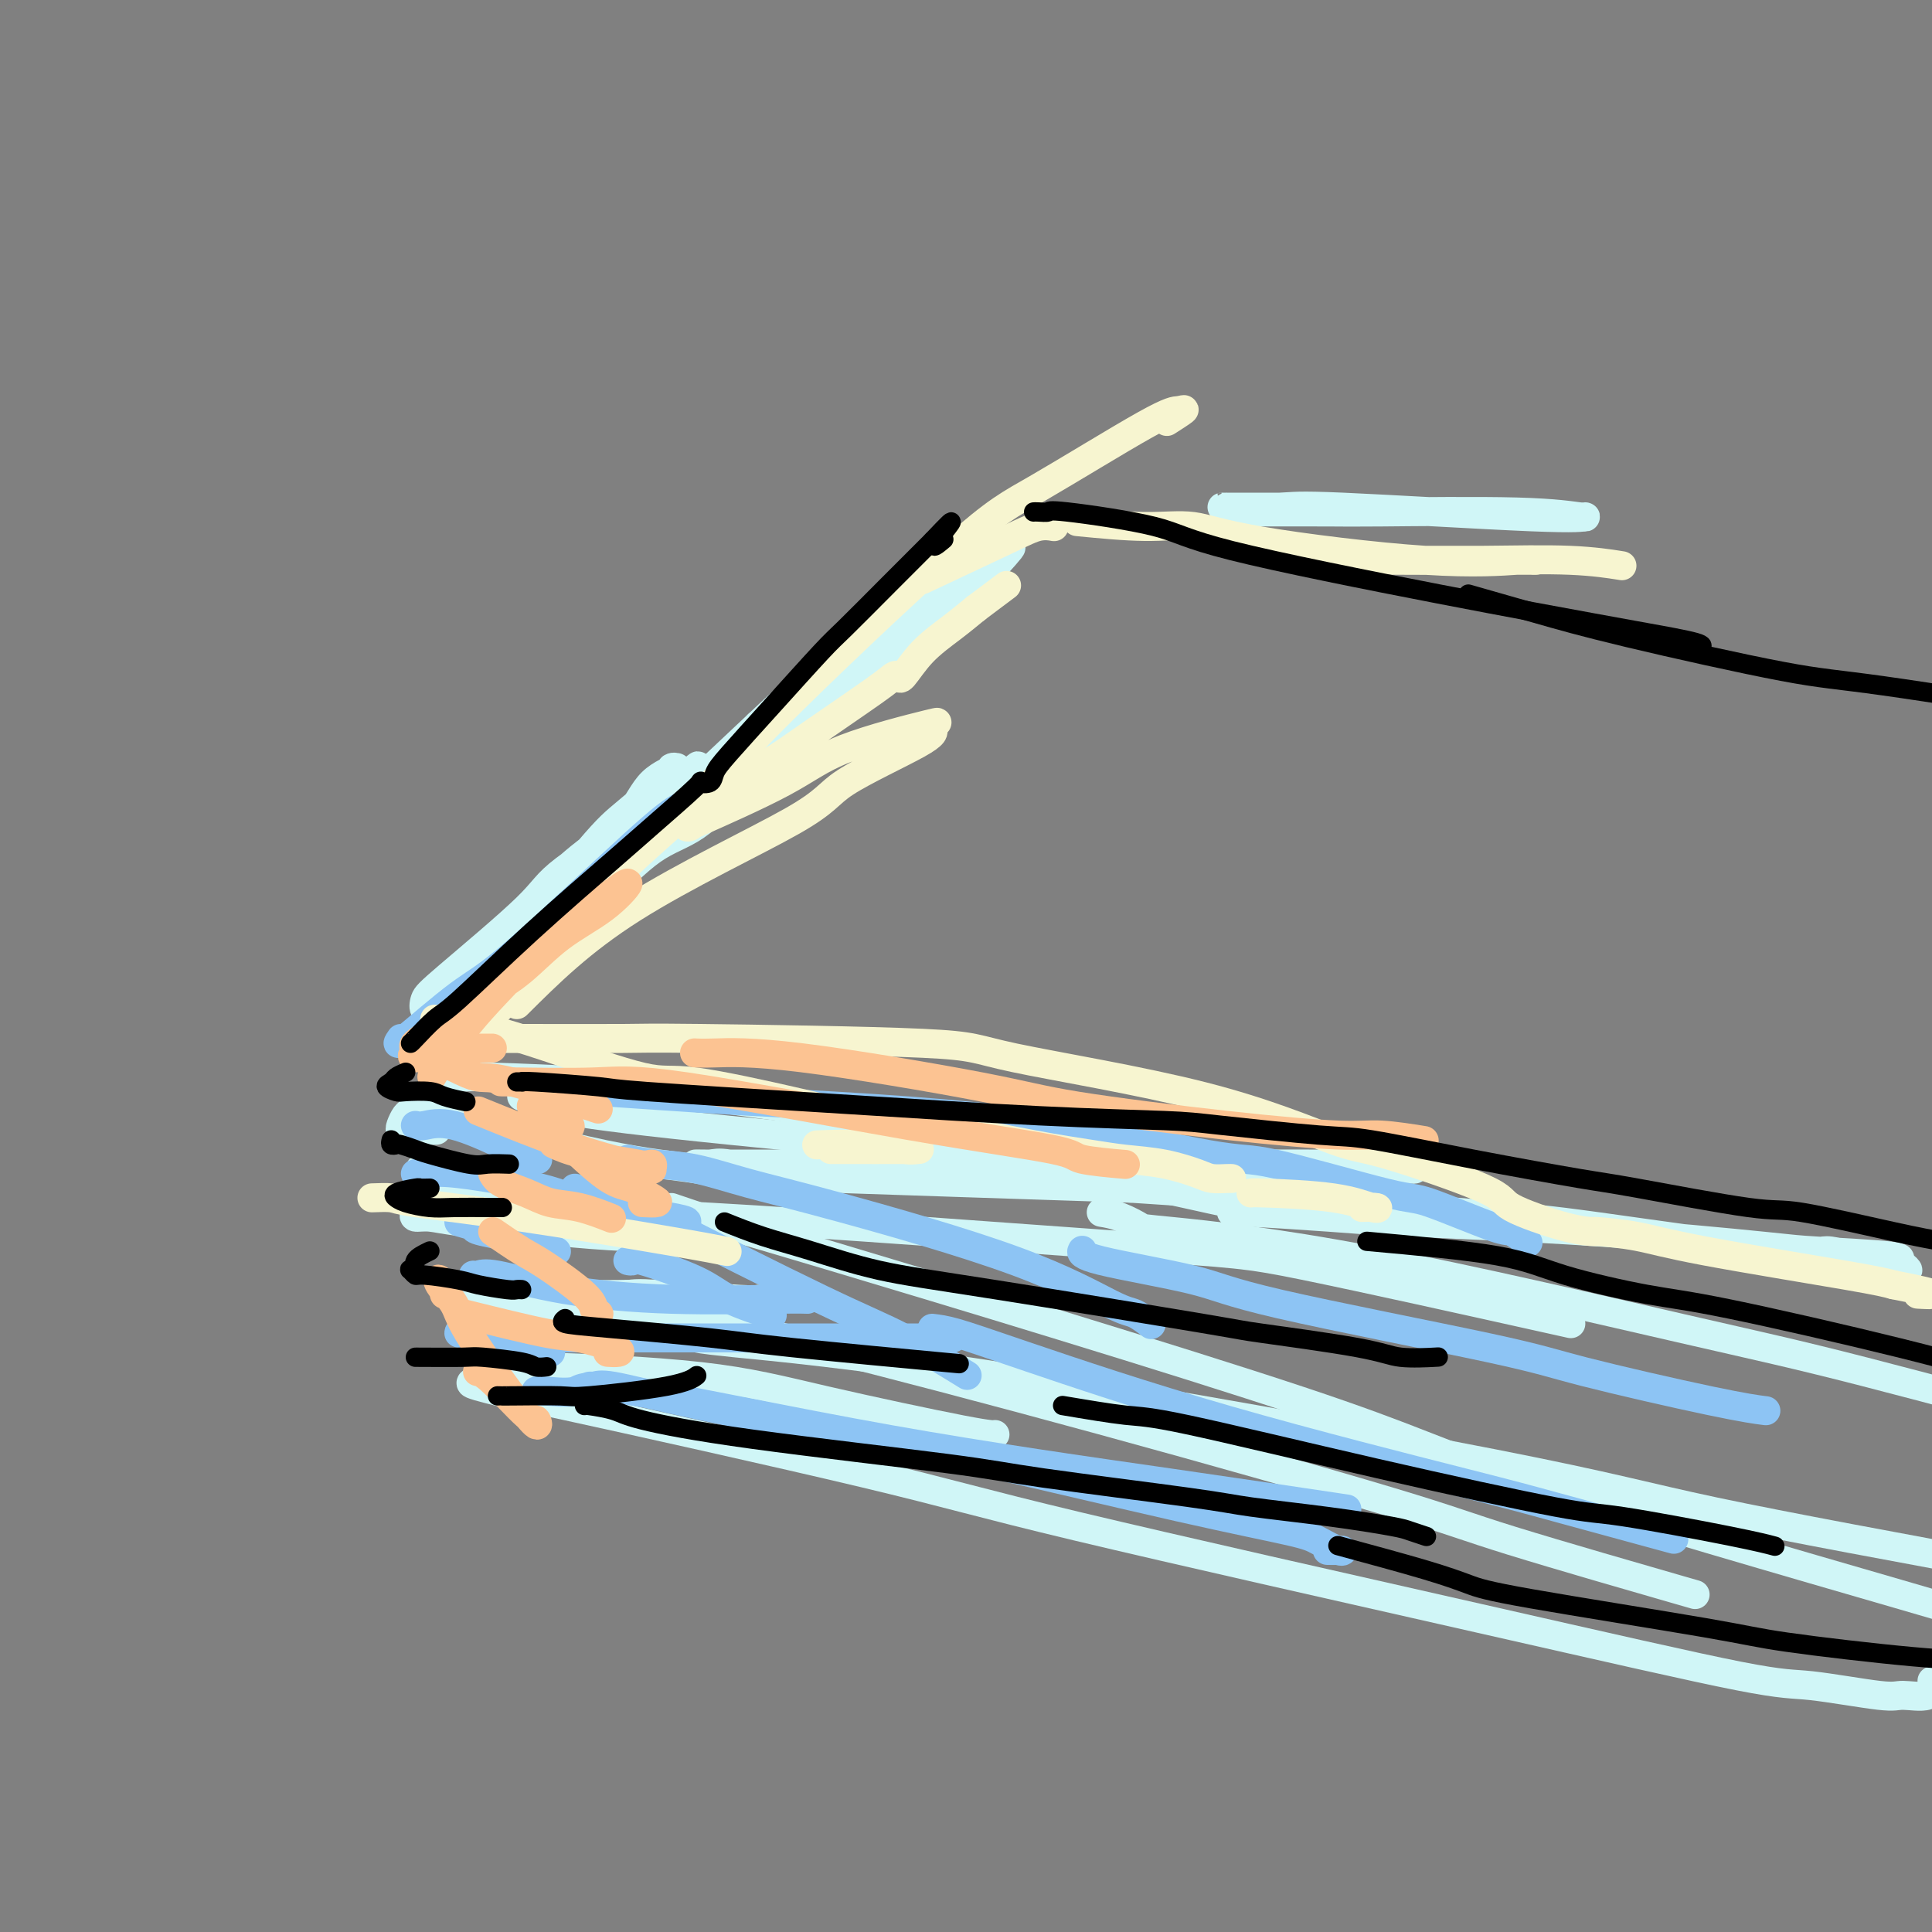 <svg viewBox='0 0 400 400' version='1.1' xmlns='http://www.w3.org/2000/svg' xmlns:xlink='http://www.w3.org/1999/xlink'><rect x="0" y="0" width="400" height="400" fill="#808080" stroke="none"/><g fill='none' stroke='rgb(208,246,247)' stroke-width='6' stroke-linecap='round' stroke-linejoin='round'><path d='M104,197c-0.262,0.591 -0.525,1.182 3,-3c3.525,-4.182 10.837,-13.136 15,-18c4.163,-4.864 5.177,-5.637 8,-8c2.823,-2.363 7.456,-6.315 9,-8c1.544,-1.685 0.000,-1.102 0,-1c-0.000,0.102 1.543,-0.276 1,0c-0.543,0.276 -3.171,1.206 -5,3c-1.829,1.794 -2.859,4.453 -5,7c-2.141,2.547 -5.392,4.982 -8,7c-2.608,2.018 -4.573,3.618 -9,8c-4.427,4.382 -11.317,11.547 -16,16c-4.683,4.453 -7.160,6.196 -8,7c-0.840,0.804 -0.043,0.669 0,1c0.043,0.331 -0.668,1.127 -1,1c-0.332,-0.127 -0.284,-1.178 0,-2c0.284,-0.822 0.806,-1.414 5,-5c4.194,-3.586 12.061,-10.167 16,-14c3.939,-3.833 3.951,-4.918 8,-8c4.049,-3.082 12.136,-8.161 16,-11c3.864,-2.839 3.504,-3.438 5,-5c1.496,-1.562 4.847,-4.086 6,-5c1.153,-0.914 0.107,-0.217 0,0c-0.107,0.217 0.724,-0.045 0,1c-0.724,1.045 -3.003,3.397 -5,5c-1.997,1.603 -3.714,2.458 -8,7c-4.286,4.542 -11.143,12.771 -18,21'/><path d='M113,193c-7.133,8.067 -9.467,11.233 -11,13c-1.533,1.767 -2.267,2.133 -3,3c-0.733,0.867 -1.467,2.233 -2,3c-0.533,0.767 -0.867,0.933 -1,1c-0.133,0.067 -0.067,0.033 0,0'/><path d='M90,223c2.411,0.020 4.821,0.040 6,0c1.179,-0.040 1.126,-0.139 6,0c4.874,0.139 14.675,0.516 21,1c6.325,0.484 9.175,1.076 23,3c13.825,1.924 38.627,5.181 60,8c21.373,2.819 39.319,5.201 49,6c9.681,0.799 11.098,0.014 16,0c4.902,-0.014 13.290,0.742 17,1c3.710,0.258 2.740,0.016 3,0c0.260,-0.016 1.748,0.192 2,0c0.252,-0.192 -0.731,-0.783 -3,-1c-2.269,-0.217 -5.822,-0.058 -7,0c-1.178,0.058 0.021,0.016 -12,0c-12.021,-0.016 -37.260,-0.004 -51,0c-13.740,0.004 -15.979,0.001 -24,0c-8.021,-0.001 -21.824,0.000 -31,0c-9.176,-0.000 -13.724,-0.002 -16,0c-2.276,0.002 -2.280,0.007 -3,0c-0.720,-0.007 -2.154,-0.028 -2,0c0.154,0.028 1.898,0.104 3,0c1.102,-0.104 1.564,-0.389 4,0c2.436,0.389 6.848,1.451 9,2c2.152,0.549 2.043,0.585 14,1c11.957,0.415 35.978,1.207 60,2'/><path d='M234,246c27.843,1.808 53.449,3.829 68,5c14.551,1.171 18.047,1.491 29,3c10.953,1.509 29.363,4.205 38,5c8.637,0.795 7.500,-0.312 10,0c2.500,0.312 8.638,2.042 12,3c3.362,0.958 3.948,1.143 4,1c0.052,-0.143 -0.432,-0.614 -1,-1c-0.568,-0.386 -1.221,-0.687 -1,-1c0.221,-0.313 1.317,-0.637 -2,-1c-3.317,-0.363 -11.048,-0.765 -15,-1c-3.952,-0.235 -4.127,-0.301 -11,-1c-6.873,-0.699 -20.445,-2.030 -35,-3c-14.555,-0.970 -30.091,-1.581 -39,-2c-8.909,-0.419 -11.189,-0.648 -16,-1c-4.811,-0.352 -12.154,-0.826 -16,-1c-3.846,-0.174 -4.196,-0.047 -4,0c0.196,0.047 0.937,0.013 2,0c1.063,-0.013 2.446,-0.004 3,0c0.554,0.004 0.277,0.002 0,0'/><path d='M86,228c-0.338,0.785 -0.676,1.569 -1,2c-0.324,0.431 -0.634,0.508 -1,1c-0.366,0.492 -0.788,1.400 -1,2c-0.212,0.600 -0.214,0.893 0,1c0.214,0.107 0.643,0.029 1,0c0.357,-0.029 0.643,-0.008 1,0c0.357,0.008 0.786,0.002 1,0c0.214,-0.002 0.211,-0.001 1,0c0.789,0.001 2.368,0.000 3,0c0.632,-0.000 0.316,-0.000 0,0'/><path d='M87,242c1.102,0.332 2.203,0.663 3,1c0.797,0.337 1.289,0.679 2,1c0.711,0.321 1.641,0.622 3,1c1.359,0.378 3.148,0.833 4,1c0.852,0.167 0.768,0.045 1,0c0.232,-0.045 0.781,-0.013 1,0c0.219,0.013 0.110,0.006 0,0'/><path d='M86,251c-0.225,0.446 -0.450,0.893 0,1c0.450,0.107 1.575,-0.125 3,0c1.425,0.125 3.151,0.607 7,1c3.849,0.393 9.823,0.698 13,1c3.177,0.302 3.559,0.603 7,1c3.441,0.397 9.941,0.891 13,1c3.059,0.109 2.676,-0.167 3,0c0.324,0.167 1.357,0.776 2,1c0.643,0.224 0.898,0.064 1,0c0.102,-0.064 0.051,-0.032 0,0'/><path d='M94,268c0.381,-0.001 0.762,-0.001 1,0c0.238,0.001 0.333,0.004 2,0c1.667,-0.004 4.906,-0.015 11,0c6.094,0.015 15.045,0.057 20,0c4.955,-0.057 5.916,-0.211 10,0c4.084,0.211 11.292,0.788 15,1c3.708,0.212 3.917,0.061 4,0c0.083,-0.061 0.042,-0.030 0,0'/><path d='M110,285c-2.252,-0.007 -4.504,-0.015 -6,0c-1.496,0.015 -2.236,0.051 -3,0c-0.764,-0.051 -1.551,-0.190 -2,0c-0.449,0.190 -0.561,0.710 -1,1c-0.439,0.290 -1.207,0.351 1,1c2.207,0.649 7.387,1.887 8,2c0.613,0.113 -3.341,-0.897 10,2c13.341,2.897 43.976,9.702 62,14c18.024,4.298 23.435,6.087 44,11c20.565,4.913 56.284,12.948 83,19c26.716,6.052 44.430,10.121 54,12c9.570,1.879 10.995,1.567 15,2c4.005,0.433 10.589,1.611 14,2c3.411,0.389 3.649,-0.011 5,0c1.351,0.011 3.815,0.432 5,0c1.185,-0.432 1.093,-1.716 1,-3'/><path d='M139,277c2.119,-0.031 4.238,-0.062 5,0c0.762,0.062 0.165,0.215 8,1c7.835,0.785 24.100,2.200 55,7c30.900,4.800 76.435,12.985 102,18c25.565,5.015 31.162,6.862 46,10c14.838,3.138 38.919,7.569 63,12'/><path d='M139,250c3.800,1.293 7.601,2.586 9,3c1.399,0.414 0.397,-0.052 24,7c23.603,7.052 71.811,21.622 97,30c25.189,8.378 27.359,10.563 47,17c19.641,6.437 56.755,17.125 77,23c20.245,5.875 23.623,6.938 27,8'/><path d='M228,251c1.241,0.205 2.482,0.410 4,1c1.518,0.590 3.313,1.566 4,2c0.687,0.434 0.267,0.326 7,1c6.733,0.674 20.619,2.129 41,6c20.381,3.871 47.256,10.158 64,14c16.744,3.842 23.355,5.241 38,9c14.645,3.759 37.322,9.880 60,16'/><path d='M108,227c1.593,0.278 3.186,0.555 4,1c0.814,0.445 0.850,1.057 6,2c5.150,0.943 15.416,2.218 33,4c17.584,1.782 42.488,4.071 62,7c19.512,2.929 33.632,6.496 41,8c7.368,1.504 7.984,0.943 9,1c1.016,0.057 2.433,0.730 3,1c0.567,0.270 0.283,0.135 0,0'/><path d='M164,151c2.691,-0.948 5.383,-1.897 5,-1c-0.383,0.897 -3.840,3.638 -7,6c-3.160,2.362 -6.024,4.343 -9,7c-2.976,2.657 -6.064,5.990 -9,8c-2.936,2.010 -5.720,2.696 -9,5c-3.280,2.304 -7.057,6.225 -9,8c-1.943,1.775 -2.052,1.403 -3,2c-0.948,0.597 -2.735,2.164 4,-4c6.735,-6.164 21.991,-20.060 36,-32c14.009,-11.940 26.770,-21.925 33,-27c6.230,-5.075 5.930,-5.242 7,-6c1.070,-0.758 3.509,-2.108 5,-3c1.491,-0.892 2.035,-1.327 0,1c-2.035,2.327 -6.649,7.415 -12,12c-5.351,4.585 -11.439,8.667 -17,13c-5.561,4.333 -10.595,8.916 -18,15c-7.405,6.084 -17.180,13.667 -23,18c-5.820,4.333 -7.685,5.415 -10,7c-2.315,1.585 -5.082,3.673 -7,5c-1.918,1.327 -2.988,1.892 -2,1c0.988,-0.892 4.035,-3.240 7,-6c2.965,-2.760 5.847,-5.931 11,-11c5.153,-5.069 12.576,-12.034 20,-19'/><path d='M157,150c9.107,-8.619 13.875,-12.667 18,-16c4.125,-3.333 7.607,-5.952 9,-7c1.393,-1.048 0.696,-0.524 0,0'/><path d='M255,106c7.954,-0.008 15.908,-0.017 20,0c4.092,0.017 4.321,0.059 11,0c6.679,-0.059 19.808,-0.220 28,0c8.192,0.220 11.449,0.819 13,1c1.551,0.181 1.398,-0.057 1,0c-0.398,0.057 -1.040,0.407 -11,0c-9.960,-0.407 -29.236,-1.573 -39,-2c-9.764,-0.427 -10.015,-0.114 -13,0c-2.985,0.114 -8.704,0.031 -11,0c-2.296,-0.031 -1.171,-0.008 -1,0c0.171,0.008 -0.614,0.002 1,0c1.614,-0.002 5.627,-0.001 10,0c4.373,0.001 9.107,0.000 11,0c1.893,-0.000 0.947,-0.000 0,0'/><path d='M117,252c3.565,-0.635 7.130,-1.270 30,0c22.870,1.270 65.045,4.445 87,6c21.955,1.555 23.689,1.489 36,4c12.311,2.511 35.199,7.599 46,10c10.801,2.401 9.515,2.115 9,2c-0.515,-0.115 -0.257,-0.057 0,0'/><path d='M130,268c2.135,-0.224 4.271,-0.447 9,1c4.729,1.447 12.053,4.565 16,6c3.947,1.435 4.517,1.188 16,4c11.483,2.812 33.878,8.682 57,15c23.122,6.318 46.971,13.085 60,17c13.029,3.915 15.239,4.977 25,8c9.761,3.023 27.075,8.007 34,10c6.925,1.993 3.463,0.997 0,0'/><path d='M99,283c0.560,-0.009 1.120,-0.017 2,0c0.880,0.017 2.081,0.061 3,0c0.919,-0.061 1.556,-0.227 9,0c7.444,0.227 21.693,0.845 32,2c10.307,1.155 16.670,2.846 26,5c9.330,2.154 21.627,4.772 28,6c6.373,1.228 6.821,1.065 7,1c0.179,-0.065 0.090,-0.033 0,0'/><path d='M96,273c0.922,-0.002 1.844,-0.003 2,0c0.156,0.003 -0.456,0.011 4,0c4.456,-0.011 13.978,-0.042 19,0c5.022,0.042 5.542,0.156 10,0c4.458,-0.156 12.854,-0.580 17,-1c4.146,-0.420 4.042,-0.834 4,-1c-0.042,-0.166 -0.021,-0.083 0,0'/><path d='M89,230c13.329,3.525 26.657,7.049 36,9c9.343,1.951 14.700,2.327 19,3c4.300,0.673 7.542,1.643 9,2c1.458,0.357 1.131,0.102 1,0c-0.131,-0.102 -0.065,-0.051 0,0'/></g>
<g fill='none' stroke='rgb(141,196,244)' stroke-width='6' stroke-linecap='round' stroke-linejoin='round'><path d='M111,288c0.206,-0.065 0.412,-0.129 2,0c1.588,0.129 4.560,0.452 6,0c1.440,-0.452 1.350,-1.679 12,0c10.650,1.679 32.040,6.265 53,10c20.960,3.735 41.489,6.621 58,9c16.511,2.379 29.003,4.251 34,5c4.997,0.749 2.498,0.374 0,0'/><path d='M99,277c0.147,0.000 0.293,0.000 1,0c0.707,0.000 1.973,0.000 4,0c2.027,0.000 4.813,0.000 13,0c8.187,0.000 21.774,0.000 30,0c8.226,0.000 11.092,0.000 18,0c6.908,0.000 17.860,0.000 24,0c6.140,0.000 7.469,0.000 8,0c0.531,0.000 0.266,0.000 0,0'/><path d='M98,264c0.260,0.075 0.520,0.150 1,0c0.480,-0.150 1.180,-0.523 4,0c2.820,0.523 7.761,1.944 14,3c6.239,1.056 13.775,1.747 22,2c8.225,0.253 17.137,0.068 22,0c4.863,-0.068 5.675,-0.019 6,0c0.325,0.019 0.162,0.010 0,0'/><path d='M86,243c1.058,0.073 2.117,0.145 3,0c0.883,-0.145 1.592,-0.508 6,0c4.408,0.508 12.515,1.888 17,3c4.485,1.112 5.346,1.958 10,3c4.654,1.042 13.099,2.281 17,3c3.901,0.719 3.257,0.920 3,1c-0.257,0.080 -0.129,0.040 0,0'/><path d='M86,233c0.443,0.107 0.886,0.215 2,0c1.114,-0.215 2.898,-0.751 6,0c3.102,0.751 7.522,2.789 10,4c2.478,1.211 3.013,1.595 4,2c0.987,0.405 2.425,0.830 3,1c0.575,0.170 0.288,0.085 0,0'/><path d='M83,215c-0.634,0.908 -1.268,1.816 1,0c2.268,-1.816 7.438,-6.357 11,-9c3.562,-2.643 5.515,-3.388 12,-9c6.485,-5.612 17.501,-16.092 24,-22c6.499,-5.908 8.480,-7.244 10,-8c1.520,-0.756 2.577,-0.930 3,-1c0.423,-0.070 0.211,-0.035 0,0'/><path d='M130,240c1.877,0.379 3.753,0.757 6,1c2.247,0.243 4.864,0.349 8,1c3.136,0.651 6.792,1.847 11,3c4.208,1.153 8.967,2.264 19,5c10.033,2.736 25.340,7.098 36,11c10.660,3.902 16.672,7.345 20,9c3.328,1.655 3.973,1.523 5,2c1.027,0.477 2.436,1.565 3,2c0.564,0.435 0.282,0.218 0,0'/><path d='M131,261c-0.554,-0.026 -1.108,-0.051 -1,0c0.108,0.051 0.878,0.179 1,0c0.122,-0.179 -0.404,-0.664 2,0c2.404,0.664 7.737,2.477 11,4c3.263,1.523 4.455,2.756 7,4c2.545,1.244 6.441,2.498 8,3c1.559,0.502 0.779,0.251 0,0'/><path d='M119,246c3.530,0.715 7.060,1.429 9,2c1.940,0.571 2.291,0.998 10,5c7.709,4.002 22.778,11.578 32,16c9.222,4.422 12.598,5.691 17,8c4.402,2.309 9.829,5.660 12,7c2.171,1.340 1.085,0.670 0,0'/><path d='M123,287c-0.494,-0.019 -0.988,-0.038 -1,0c-0.012,0.038 0.458,0.133 1,0c0.542,-0.133 1.155,-0.493 4,0c2.845,0.493 7.920,1.841 18,4c10.080,2.159 25.164,5.130 35,7c9.836,1.870 14.425,2.638 25,5c10.575,2.362 27.135,6.318 39,9c11.865,2.682 19.034,4.092 23,5c3.966,0.908 4.730,1.315 6,2c1.270,0.685 3.048,1.648 4,2c0.952,0.352 1.080,0.094 1,0c-0.080,-0.094 -0.368,-0.025 -1,0c-0.632,0.025 -1.609,0.007 -2,0c-0.391,-0.007 -0.195,-0.004 0,0'/><path d='M95,276c-0.008,-0.166 -0.016,-0.332 1,0c1.016,0.332 3.056,1.161 6,2c2.944,0.839 6.793,1.687 9,2c2.207,0.313 2.774,0.089 3,0c0.226,-0.089 0.113,-0.045 0,0'/><path d='M95,253c1.325,0.364 2.650,0.728 3,1c0.350,0.272 -0.274,0.451 2,1c2.274,0.549 7.444,1.467 10,2c2.556,0.533 2.496,0.682 3,1c0.504,0.318 1.573,0.805 2,1c0.427,0.195 0.214,0.097 0,0'/><path d='M193,275c1.289,0.153 2.578,0.305 5,1c2.422,0.695 5.977,1.932 15,5c9.023,3.068 23.514,7.969 41,13c17.486,5.031 37.965,10.194 49,13c11.035,2.806 12.625,3.255 19,5c6.375,1.745 17.536,4.784 22,6c4.464,1.216 2.232,0.608 0,0'/><path d='M224,259c0.063,-0.128 0.126,-0.256 0,0c-0.126,0.256 -0.440,0.898 4,2c4.440,1.102 13.633,2.666 19,4c5.367,1.334 6.907,2.438 18,5c11.093,2.562 31.741,6.582 43,9c11.259,2.418 13.131,3.236 20,5c6.869,1.764 18.734,4.475 26,6c7.266,1.525 9.933,1.864 11,2c1.067,0.136 0.533,0.068 0,0'/><path d='M112,226c0.025,-0.012 0.050,-0.023 1,0c0.950,0.023 2.825,0.081 4,0c1.175,-0.081 1.650,-0.301 7,0c5.350,0.301 15.573,1.122 31,2c15.427,0.878 36.056,1.814 54,4c17.944,2.186 33.204,5.623 41,7c7.796,1.377 8.128,0.693 14,2c5.872,1.307 17.283,4.606 23,6c5.717,1.394 5.739,0.882 9,2c3.261,1.118 9.761,3.867 13,5c3.239,1.133 3.218,0.651 4,1c0.782,0.349 2.366,1.528 3,2c0.634,0.472 0.317,0.236 0,0'/></g>
<g fill='none' stroke='rgb(247,245,208)' stroke-width='6' stroke-linecap='round' stroke-linejoin='round'><path d='M90,211c0.371,0.041 0.742,0.082 1,0c0.258,-0.082 0.402,-0.289 2,0c1.598,0.289 4.649,1.072 8,2c3.351,0.928 7.004,2.001 13,4c5.996,1.999 14.337,4.925 19,6c4.663,1.075 5.647,0.300 11,1c5.353,0.700 15.074,2.877 20,4c4.926,1.123 5.058,1.194 9,2c3.942,0.806 11.696,2.349 16,3c4.304,0.651 5.159,0.411 9,1c3.841,0.589 10.667,2.007 16,3c5.333,0.993 9.171,1.562 12,2c2.829,0.438 4.649,0.744 7,1c2.351,0.256 5.232,0.461 8,1c2.768,0.539 5.421,1.412 7,2c1.579,0.588 2.083,0.889 3,1c0.917,0.111 2.247,0.030 3,0c0.753,-0.030 0.929,-0.009 1,0c0.071,0.009 0.035,0.004 0,0'/><path d='M97,215c2.427,0.001 4.855,0.003 6,0c1.145,-0.003 1.008,-0.009 6,0c4.992,0.009 15.112,0.034 20,0c4.888,-0.034 4.545,-0.128 16,0c11.455,0.128 34.709,0.477 46,1c11.291,0.523 10.621,1.221 19,3c8.379,1.779 25.809,4.638 39,8c13.191,3.362 22.144,7.227 27,9c4.856,1.773 5.613,1.456 11,3c5.387,1.544 15.402,4.950 20,7c4.598,2.050 3.780,2.745 6,4c2.220,1.255 7.480,3.070 11,4c3.520,0.930 5.301,0.974 6,1c0.699,0.026 0.314,0.034 0,0c-0.314,-0.034 -0.559,-0.111 1,0c1.559,0.111 4.923,0.411 8,1c3.077,0.589 5.867,1.466 14,3c8.133,1.534 21.609,3.724 29,5c7.391,1.276 8.695,1.638 10,2'/><path d='M392,266c11.911,2.311 7.689,2.089 6,2c-1.689,-0.089 -0.844,-0.044 0,0'/><path d='M101,211c5.476,-5.095 10.952,-10.190 15,-15c4.048,-4.810 6.667,-9.334 11,-14c4.333,-4.666 10.379,-9.475 15,-14c4.621,-4.525 7.818,-8.767 18,-19c10.182,-10.233 27.348,-26.457 37,-35c9.652,-8.543 11.791,-9.406 18,-13c6.209,-3.594 16.490,-9.919 22,-13c5.510,-3.081 6.250,-2.919 7,-3c0.750,-0.081 1.510,-0.407 1,0c-0.510,0.407 -2.288,1.545 -3,2c-0.712,0.455 -0.356,0.228 0,0'/><path d='M191,120c6.482,-3.042 12.964,-6.083 17,-8c4.036,-1.917 5.625,-2.708 7,-3c1.375,-0.292 2.536,-0.083 3,0c0.464,0.083 0.232,0.042 0,0'/><path d='M223,108c4.973,0.481 9.946,0.962 14,1c4.054,0.038 7.190,-0.368 10,0c2.810,0.368 5.295,1.510 14,3c8.705,1.490 23.629,3.327 34,4c10.371,0.673 16.190,0.180 19,0c2.810,-0.180 2.611,-0.048 3,0c0.389,0.048 1.366,0.013 1,0c-0.366,-0.013 -2.073,-0.003 -3,0c-0.927,0.003 -1.072,0.001 -6,0c-4.928,-0.001 -14.638,-0.000 -20,0c-5.362,0.000 -6.376,0.000 -9,0c-2.624,-0.000 -6.856,-0.001 -7,0c-0.144,0.001 3.802,0.004 7,0c3.198,-0.004 5.650,-0.015 10,0c4.350,0.015 10.599,0.056 17,0c6.401,-0.056 12.954,-0.207 18,0c5.046,0.207 8.585,0.774 10,1c1.415,0.226 0.708,0.113 0,0'/><path d='M77,248c1.564,-0.059 3.127,-0.117 4,0c0.873,0.117 1.054,0.410 5,1c3.946,0.590 11.656,1.478 22,3c10.344,1.522 23.324,3.679 31,5c7.676,1.321 10.050,1.806 11,2c0.950,0.194 0.475,0.097 0,0'/><path d='M172,238c6.491,0.008 12.981,0.016 16,0c3.019,-0.016 2.566,-0.057 2,0c-0.566,0.057 -1.244,0.211 -3,0c-1.756,-0.211 -4.588,-0.788 -8,-1c-3.412,-0.212 -7.403,-0.061 -9,0c-1.597,0.061 -0.798,0.030 0,0'/><path d='M282,250c1.246,-0.053 2.491,-0.105 3,0c0.509,0.105 0.280,0.368 -1,0c-1.280,-0.368 -3.611,-1.367 -8,-2c-4.389,-0.633 -10.836,-0.902 -14,-1c-3.164,-0.098 -3.044,-0.026 -3,0c0.044,0.026 0.013,0.008 0,0c-0.013,-0.008 -0.006,-0.004 0,0'/><path d='M107,208c6.625,-6.598 13.250,-13.197 24,-20c10.750,-6.803 25.624,-13.812 33,-18c7.376,-4.188 7.256,-5.557 11,-8c3.744,-2.443 11.354,-5.961 15,-8c3.646,-2.039 3.328,-2.598 3,-3c-0.328,-0.402 -0.664,-0.646 0,-1c0.664,-0.354 2.330,-0.817 -1,0c-3.330,0.817 -11.657,2.915 -17,5c-5.343,2.085 -7.703,4.155 -13,7c-5.297,2.845 -13.533,6.463 -17,8c-3.467,1.537 -2.166,0.993 -2,1c0.166,0.007 -0.803,0.566 -1,0c-0.197,-0.566 0.377,-2.256 2,-4c1.623,-1.744 4.294,-3.543 7,-5c2.706,-1.457 5.447,-2.574 8,-4c2.553,-1.426 4.920,-3.163 9,-6c4.080,-2.837 9.874,-6.775 13,-9c3.126,-2.225 3.584,-2.738 4,-3c0.416,-0.262 0.788,-0.275 1,0c0.212,0.275 0.263,0.837 1,0c0.737,-0.837 2.160,-3.071 4,-5c1.840,-1.929 4.097,-3.551 6,-5c1.903,-1.449 3.451,-2.724 5,-4'/><path d='M202,126c10.190,-7.643 5.667,-4.250 4,-3c-1.667,1.250 -0.476,0.357 0,0c0.476,-0.357 0.238,-0.179 0,0'/></g>
<g fill='none' stroke='rgb(252,195,146)' stroke-width='6' stroke-linecap='round' stroke-linejoin='round'><path d='M107,224c-1.193,0.007 -2.387,0.013 -3,0c-0.613,-0.013 -0.647,-0.047 3,0c3.647,0.047 10.973,0.173 16,0c5.027,-0.173 7.755,-0.645 19,1c11.245,1.645 31.008,5.408 46,8c14.992,2.592 25.214,4.014 30,5c4.786,0.986 4.135,1.535 6,2c1.865,0.465 6.247,0.847 8,1c1.753,0.153 0.876,0.076 0,0'/><path d='M101,217c0.519,0.002 1.039,0.003 1,0c-0.039,-0.003 -0.636,-0.011 -2,0c-1.364,0.011 -3.497,0.040 -5,0c-1.503,-0.040 -2.378,-0.149 -4,0c-1.622,0.149 -3.992,0.555 -5,1c-1.008,0.445 -0.656,0.927 0,1c0.656,0.073 1.615,-0.263 3,0c1.385,0.263 3.197,1.126 5,2c1.803,0.874 3.597,1.760 5,2c1.403,0.240 2.416,-0.166 7,1c4.584,1.166 12.738,3.905 16,5c3.262,1.095 1.631,0.548 0,0'/><path d='M99,230c6.144,2.498 12.288,4.996 18,7c5.712,2.004 10.993,3.516 14,4c3.007,0.484 3.741,-0.058 4,0c0.259,0.058 0.044,0.716 0,1c-0.044,0.284 0.082,0.195 0,0c-0.082,-0.195 -0.373,-0.496 -3,-1c-2.627,-0.504 -7.592,-1.213 -11,-2c-3.408,-0.787 -5.259,-1.654 -6,-2c-0.741,-0.346 -0.370,-0.173 0,0'/><path d='M102,243c0.395,0.676 0.790,1.351 2,2c1.210,0.649 3.236,1.271 5,2c1.764,0.729 3.267,1.567 5,2c1.733,0.433 3.697,0.463 6,1c2.303,0.537 4.944,1.582 6,2c1.056,0.418 0.528,0.209 0,0'/><path d='M102,255c2.198,1.511 4.397,3.021 6,4c1.603,0.979 2.612,1.425 5,3c2.388,1.575 6.156,4.278 8,6c1.844,1.722 1.766,2.464 2,3c0.234,0.536 0.781,0.868 1,1c0.219,0.132 0.109,0.066 0,0'/><path d='M86,217c-0.315,-0.196 -0.630,-0.393 0,-1c0.630,-0.607 2.204,-1.625 3,-2c0.796,-0.375 0.812,-0.108 4,-3c3.188,-2.892 9.546,-8.942 16,-14c6.454,-5.058 13.002,-9.122 16,-11c2.998,-1.878 2.447,-1.570 3,-2c0.553,-0.430 2.212,-1.597 2,-1c-0.212,0.597 -2.295,2.959 -5,5c-2.705,2.041 -6.032,3.763 -9,6c-2.968,2.237 -5.578,4.991 -8,7c-2.422,2.009 -4.656,3.275 -7,5c-2.344,1.725 -4.798,3.909 -6,5c-1.202,1.091 -1.151,1.089 -1,1c0.151,-0.089 0.402,-0.266 1,-1c0.598,-0.734 1.545,-2.027 5,-5c3.455,-2.973 9.420,-7.627 12,-10c2.580,-2.373 1.775,-2.464 2,-3c0.225,-0.536 1.482,-1.515 2,-2c0.518,-0.485 0.299,-0.475 -1,1c-1.299,1.475 -3.678,4.416 -7,8c-3.322,3.584 -7.587,7.811 -11,12c-3.413,4.189 -5.975,8.340 -7,10c-1.025,1.660 -0.512,0.830 0,0'/><path d='M92,268c-0.339,-1.284 -0.679,-2.568 -1,-3c-0.321,-0.432 -0.625,-0.012 0,1c0.625,1.012 2.178,2.617 3,4c0.822,1.383 0.913,2.545 3,6c2.087,3.455 6.172,9.203 9,13c2.828,3.797 4.400,5.644 5,6c0.600,0.356 0.227,-0.780 0,-1c-0.227,-0.220 -0.308,0.477 -2,-1c-1.692,-1.477 -4.994,-5.128 -7,-7c-2.006,-1.872 -2.716,-1.963 -3,-2c-0.284,-0.037 -0.142,-0.018 0,0'/><path d='M96,272c6.592,1.630 13.185,3.260 17,4c3.815,0.740 4.854,0.591 7,1c2.146,0.409 5.400,1.378 7,2c1.600,0.622 1.546,0.898 1,1c-0.546,0.102 -1.585,0.029 -2,0c-0.415,-0.029 -0.208,-0.015 0,0'/><path d='M133,249c1.288,0.058 2.575,0.116 3,0c0.425,-0.116 -0.013,-0.407 -1,-1c-0.987,-0.593 -2.522,-1.489 -4,-2c-1.478,-0.511 -2.898,-0.638 -5,-2c-2.102,-1.362 -4.886,-3.961 -6,-5c-1.114,-1.039 -0.557,-0.520 0,0'/><path d='M110,229c2.844,1.689 5.689,3.378 7,4c1.311,0.622 1.089,0.178 1,0c-0.089,-0.178 -0.044,-0.089 0,0'/><path d='M144,218c-0.179,-0.012 -0.358,-0.023 0,0c0.358,0.023 1.252,0.082 4,0c2.748,-0.082 7.350,-0.305 18,1c10.650,1.305 27.348,4.138 37,6c9.652,1.862 12.258,2.751 20,4c7.742,1.249 20.619,2.857 31,4c10.381,1.143 18.267,1.822 23,2c4.733,0.178 6.313,-0.144 9,0c2.687,0.144 6.482,0.756 8,1c1.518,0.244 0.759,0.122 0,0'/></g>
<g fill='none' stroke='rgb(0,0,0)' stroke-width='4' stroke-linecap='round' stroke-linejoin='round'><path d='M84,222c-0.777,0.332 -1.554,0.663 -2,1c-0.446,0.337 -0.562,0.678 -1,1c-0.438,0.322 -1.200,0.625 -1,1c0.200,0.375 1.361,0.822 2,1c0.639,0.178 0.757,0.086 2,0c1.243,-0.086 3.612,-0.167 5,0c1.388,0.167 1.797,0.584 3,1c1.203,0.416 3.201,0.833 4,1c0.799,0.167 0.400,0.083 0,0'/><path d='M81,236c-0.105,0.416 -0.210,0.831 0,1c0.210,0.169 0.735,0.091 1,0c0.265,-0.091 0.271,-0.196 1,0c0.729,0.196 2.182,0.694 3,1c0.818,0.306 1.001,0.422 3,1c1.999,0.578 5.814,1.619 8,2c2.186,0.381 2.742,0.103 4,0c1.258,-0.103 3.216,-0.029 4,0c0.784,0.029 0.392,0.015 0,0'/><path d='M89,246c-0.854,0.022 -1.708,0.044 -2,0c-0.292,-0.044 -0.022,-0.153 -1,0c-0.978,0.153 -3.203,0.566 -4,1c-0.797,0.434 -0.167,0.887 0,1c0.167,0.113 -0.131,-0.113 0,0c0.131,0.113 0.689,0.566 2,1c1.311,0.434 3.374,0.848 5,1c1.626,0.152 2.814,0.041 5,0c2.186,-0.041 5.369,-0.011 7,0c1.631,0.011 1.708,0.003 2,0c0.292,-0.003 0.798,-0.001 1,0c0.202,0.001 0.101,0.000 0,0'/><path d='M89,259c-1.296,0.621 -2.593,1.242 -3,2c-0.407,0.758 0.074,1.652 0,2c-0.074,0.348 -0.704,0.149 -1,0c-0.296,-0.149 -0.260,-0.247 0,0c0.260,0.247 0.742,0.841 1,1c0.258,0.159 0.293,-0.115 2,0c1.707,0.115 5.088,0.619 7,1c1.912,0.381 2.355,0.638 4,1c1.645,0.362 4.493,0.829 6,1c1.507,0.171 1.675,0.046 2,0c0.325,-0.046 0.807,-0.013 1,0c0.193,0.013 0.096,0.007 0,0'/><path d='M86,281c3.996,0.022 7.992,0.044 10,0c2.008,-0.044 2.027,-0.156 4,0c1.973,0.156 5.900,0.578 8,1c2.100,0.422 2.373,0.844 3,1c0.627,0.156 1.608,0.044 2,0c0.392,-0.044 0.196,-0.022 0,0'/><path d='M103,289c0.482,-0.003 0.964,-0.006 1,0c0.036,0.006 -0.375,0.022 2,0c2.375,-0.022 7.537,-0.083 10,0c2.463,0.083 2.227,0.311 6,0c3.773,-0.311 11.554,-1.161 16,-2c4.446,-0.839 5.556,-1.668 6,-2c0.444,-0.332 0.222,-0.166 0,0'/><path d='M85,216c0.033,-0.007 0.066,-0.014 1,-1c0.934,-0.986 2.768,-2.951 4,-4c1.232,-1.049 1.862,-1.182 5,-4c3.138,-2.818 8.783,-8.321 15,-14c6.217,-5.679 13.007,-11.534 17,-15c3.993,-3.466 5.188,-4.542 8,-7c2.812,-2.458 7.242,-6.299 9,-8c1.758,-1.701 0.846,-1.264 1,-1c0.154,0.264 1.375,0.355 2,0c0.625,-0.355 0.655,-1.157 1,-2c0.345,-0.843 1.005,-1.727 3,-4c1.995,-2.273 5.323,-5.933 9,-10c3.677,-4.067 7.702,-8.539 10,-11c2.298,-2.461 2.868,-2.912 5,-5c2.132,-2.088 5.825,-5.814 9,-9c3.175,-3.186 5.830,-5.833 7,-7c1.170,-1.167 0.853,-0.853 1,-1c0.147,-0.147 0.756,-0.756 1,-1c0.244,-0.244 0.122,-0.122 0,0'/><path d='M193,112c7.286,-7.738 2.500,-2.083 1,0c-1.500,2.083 0.286,0.595 1,0c0.714,-0.595 0.357,-0.298 0,0'/><path d='M214,106c0.186,-0.018 0.371,-0.036 1,0c0.629,0.036 1.701,0.125 2,0c0.299,-0.125 -0.175,-0.465 4,0c4.175,0.465 12.998,1.734 18,3c5.002,1.266 6.182,2.528 16,5c9.818,2.472 28.273,6.155 43,9c14.727,2.845 25.725,4.854 32,6c6.275,1.146 7.826,1.431 11,2c3.174,0.569 7.970,1.422 10,2c2.030,0.578 1.294,0.879 1,1c-0.294,0.121 -0.147,0.060 0,0'/><path d='M107,224c0.413,-0.007 0.826,-0.014 1,0c0.174,0.014 0.109,0.049 0,0c-0.109,-0.049 -0.261,-0.183 3,0c3.261,0.183 9.937,0.683 13,1c3.063,0.317 2.514,0.452 10,1c7.486,0.548 23.009,1.507 31,2c7.991,0.493 8.451,0.518 16,1c7.549,0.482 22.187,1.422 34,2c11.813,0.578 20.800,0.793 26,1c5.200,0.207 6.614,0.406 12,1c5.386,0.594 14.744,1.585 20,2c5.256,0.415 6.409,0.256 11,1c4.591,0.744 12.619,2.392 21,4c8.381,1.608 17.114,3.176 22,4c4.886,0.824 5.925,0.903 12,2c6.075,1.097 17.185,3.212 23,4c5.815,0.788 6.335,0.251 11,1c4.665,0.749 13.476,2.786 19,4c5.524,1.214 7.762,1.607 10,2'/><path d='M304,123c4.640,1.324 9.279,2.648 14,4c4.721,1.352 9.523,2.734 19,5c9.477,2.266 23.628,5.418 32,7c8.372,1.582 10.963,1.595 21,3c10.037,1.405 27.518,4.203 45,7'/><path d='M124,290c0.000,0.000 0.100,0.100 0.1,0.1'/><path d='M121,291c-0.069,-0.075 -0.138,-0.151 1,0c1.138,0.151 3.481,0.528 5,1c1.519,0.472 2.212,1.040 6,2c3.788,0.960 10.671,2.312 23,4c12.329,1.688 30.104,3.712 40,5c9.896,1.288 11.912,1.840 20,3c8.088,1.160 22.249,2.926 30,4c7.751,1.074 9.093,1.454 13,2c3.907,0.546 10.378,1.257 16,2c5.622,0.743 10.393,1.519 13,2c2.607,0.481 3.048,0.668 4,1c0.952,0.332 2.415,0.809 3,1c0.585,0.191 0.293,0.095 0,0'/><path d='M220,291c4.924,0.829 9.848,1.658 13,2c3.152,0.342 4.533,0.196 13,2c8.467,1.804 24.021,5.559 39,9c14.979,3.441 29.384,6.568 37,8c7.616,1.432 8.443,1.167 14,2c5.557,0.833 15.842,2.763 22,4c6.158,1.237 8.188,1.782 9,2c0.812,0.218 0.406,0.109 0,0'/><path d='M117,273c-0.454,0.360 -0.908,0.721 0,1c0.908,0.279 3.177,0.478 9,1c5.823,0.522 15.200,1.367 21,2c5.800,0.633 8.023,1.055 17,2c8.977,0.945 24.708,2.413 31,3c6.292,0.587 3.146,0.294 0,0'/><path d='M150,253c2.568,1.032 5.136,2.063 8,3c2.864,0.937 6.025,1.779 10,3c3.975,1.221 8.766,2.820 14,4c5.234,1.180 10.913,1.942 24,4c13.087,2.058 33.581,5.413 43,7c9.419,1.587 7.761,1.406 12,2c4.239,0.594 14.373,1.963 20,3c5.627,1.037 6.746,1.741 9,2c2.254,0.259 5.644,0.074 7,0c1.356,-0.074 0.678,-0.037 0,0'/><path d='M283,257c10.268,0.926 20.535,1.852 27,3c6.465,1.148 9.127,2.518 14,4c4.873,1.482 11.956,3.078 17,4c5.044,0.922 8.050,1.171 17,3c8.950,1.829 23.843,5.237 35,8c11.157,2.763 18.579,4.882 26,7'/><path d='M277,320c6.714,1.821 13.429,3.641 18,5c4.571,1.359 6.999,2.255 9,3c2.001,0.745 3.575,1.338 13,3c9.425,1.662 26.702,4.394 36,6c9.298,1.606 10.619,2.086 17,3c6.381,0.914 17.823,2.261 26,3c8.177,0.739 13.088,0.869 18,1'/></g>
</svg>